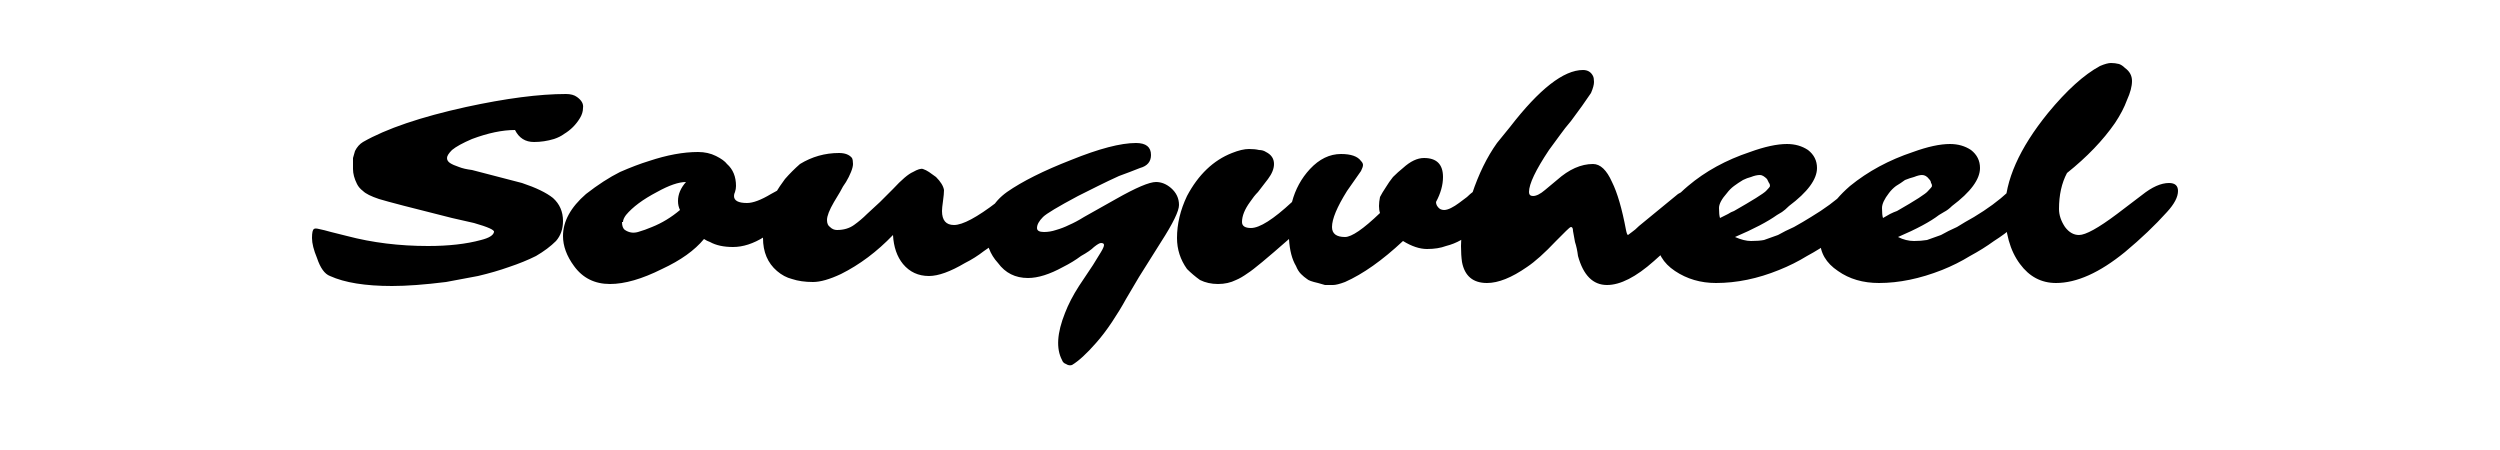<?xml version="1.0" encoding="UTF-8"?>
<svg xmlns="http://www.w3.org/2000/svg" version="1.2" viewBox="0 0 250 45" width="250" height="45">
  <title>New Project</title>
  <style>
		.s0 { fill: #000000 } 
	</style>
  <path id="Souqwheel" class="s0" aria-label="Souqwheel" d="m53.4 14.2q-1.3 0-1.9-1.2-1.9 0-4.3 0.9-1.4 0.6-2 1.1-0.5 0.5-0.5 0.8 0 0.3 0.3 0.5 0.3 0.2 0.9 0.4 0.5 0.2 1.3 0.3 3.9 1 5 1.3 2.1 0.7 3.1 1.5 1 0.9 1 2.3 0 1.2-0.7 2-0.8 0.8-2 1.5-1.2 0.6-2.7 1.1-1.4 0.5-3.1 0.9-1.6 0.3-3.2 0.6-3.2 0.4-5.4 0.4-4 0-6.2-1-0.8-0.3-1.3-1.8-0.5-1.2-0.5-2 0-0.8 0.2-0.9 0.1-0.1 0.5 0 0.5 0.1 1.2 0.3l1.6 0.4q3.8 1 8.1 1 3.1 0 5.3-0.6 1.2-0.3 1.3-0.8 0.1-0.3-2-0.9-0.9-0.2-2.2-0.5-6-1.5-7.3-1.9-1.2-0.4-1.6-0.8-0.4-0.3-0.6-0.7-0.4-0.8-0.4-1.5 0-0.7 0-1.1 0.1-0.4 0.2-0.7 0.3-0.6 0.8-0.9 3.5-2 10.3-3.5 6-1.3 10-1.3 0.7 0 1.1 0.3 0.7 0.5 0.6 1.1 0 0.5-0.3 1-0.3 0.5-0.7 0.9-0.4 0.4-0.9 0.7-0.4 0.3-1 0.5-1 0.3-2 0.3zm20 5.4q0 0.7 1.3 0.7 0.9 0 2.4-0.9l1.1-0.6q0.5-0.3 0.9-0.3 0.4 0 0.6 0.3 0.2 0.2 0.2 0.6 0 0.4-0.3 1-0.2 0.5-0.7 1.1-0.5 0.6-1.1 1.2-0.7 0.5-1.4 1-1.6 1-3.1 1-1.4 0-2.3-0.5-0.3-0.1-0.6-0.3-1.4 1.7-4.2 3-3 1.5-5.2 1.5-2.3 0-3.6-1.8-1.1-1.5-1.1-3 0-2.2 2.3-4.2 1.8-1.4 3.4-2.2 1.6-0.7 2.9-1.1 2.7-0.9 4.9-0.9 1 0 1.8 0.4 0.8 0.4 1.1 0.8 0.9 0.8 0.9 2.2 0 0.3-0.1 0.6-0.1 0.2-0.1 0.4zm-11.1 2.6h-0.1q0 0.6 0.3 0.8 0.6 0.4 1.3 0.2 0.7-0.2 1.4-0.5 1.5-0.6 2.8-1.7-0.2-0.4-0.2-0.9 0-1 0.8-1.9-1.1 0-2.9 1-2.1 1.1-3.1 2.3-0.3 0.4-0.3 0.7zm31.9-1.1q0 1.4 1.2 1.4 1.3 0 4.3-2.3l1.2-1q1.2-1 2.2-1 0.4 0 0.6 0.2 0.1 0.2 0.1 0.5 0 0.4-0.1 0.7-0.2 0.4-0.4 0.7-0.4 0.9-0.8 1.4-0.5 0.5-1 1-0.6 0.5-1.4 1.1-0.8 0.7-1.7 1.3-0.9 0.7-1.9 1.2-2.2 1.3-3.6 1.3-1.6 0-2.6-1.2-0.9-1.1-1-2.9-2.4 2.5-5.2 3.9-1.7 0.8-2.8 0.8-1.2 0-2.1-0.3-0.8-0.2-1.5-0.8-1.4-1.2-1.4-3.3 0-3 2.2-5.9 0.7-0.8 1.5-1.5 1.8-1.1 3.9-1.1 0.9 0 1.3 0.5 0.1 0.2 0.1 0.6 0 0.3-0.2 0.8-0.2 0.5-0.5 1-0.3 0.4-0.6 1-0.3 0.5-0.6 1-0.7 1.2-0.7 1.8 0 0.5 0.3 0.7 0.3 0.3 0.7 0.3 1 0 1.7-0.5 0.7-0.5 1.3-1.1l1.3-1.2 1.3-1.3q1.3-1.4 2-1.7 0.7-0.4 1-0.3 0.3 0.1 0.6 0.3 0.3 0.2 0.7 0.5 0.7 0.7 0.8 1.3 0 0.4-0.1 1.1-0.1 0.7-0.1 1zm13.7 7.5l1.4-2.1q0.5-0.8 0.8-1.3 0.3-0.5 0.3-0.7 0-0.2-0.3-0.2-0.2 0-0.7 0.4-0.4 0.4-1.3 0.9-0.8 0.6-1.8 1.1-2 1.1-3.5 1.1-1.9 0-3-1.5-1.2-1.3-1.2-3.2 0-2.4 2.1-3.9 2.3-1.6 6.4-3.2 4.2-1.7 6.5-1.7 1.5 0 1.5 1.2 0 1-1.1 1.3-1 0.4-2.1 0.8-1.1 0.5-2.1 1l-2 1q-3 1.6-3.5 2.1-0.6 0.6-0.6 1.1 0 0.4 0.7 0.4 0.6 0 1.2-0.2 0.7-0.2 1.3-0.5 0.7-0.3 1.5-0.8l3.2-1.8q3-1.7 4-1.7 0.8 0 1.5 0.6 0.8 0.7 0.8 1.7 0 0.9-1.8 3.7l-2.2 3.5q-0.6 1-1.3 2.2-0.6 1.1-1.4 2.3-0.8 1.2-1.6 2.1-1.4 1.6-2.4 2.2-0.3 0.1-0.6-0.1-0.3-0.1-0.4-0.4-0.9-1.7 0.3-4.7 0.5-1.3 1.4-2.7zm38.2-4.6q-0.7 0.4-1.5 0.6-0.8 0.3-1.9 0.3-1.1 0-2.4-0.8-3.1 2.9-5.8 4.1-0.8 0.3-1.2 0.3-0.4 0-0.8 0-0.4-0.1-0.7-0.2-0.9-0.2-1.1-0.4-0.3-0.2-0.6-0.5-0.3-0.3-0.5-0.8-0.6-1-0.7-2.7-3.3 2.9-4.1 3.4-0.7 0.5-1.2 0.7-0.8 0.4-1.8 0.4-1 0-1.8-0.4-0.7-0.5-1.3-1.1-1-1.4-1-3.1 0-2.1 1-4.2 1.7-3.2 4.5-4.3 1-0.4 1.7-0.4 0.6 0 1 0.1 0.4 0 0.7 0.2 0.8 0.4 0.8 1.2 0 0.7-0.6 1.5-0.6 0.8-1 1.3-0.4 0.4-0.8 1-0.8 1.1-0.8 2 0 0.6 0.9 0.6 1.3 0 4.1-2.6 0.5-1.9 1.8-3.3 1.4-1.5 3.1-1.5 1.5 0 2 0.7 0.2 0.2 0.2 0.4 0 0.2-0.2 0.6l-1.4 2q-1.5 2.4-1.5 3.6 0 1 1.3 1 1 0 3.5-2.4-0.1-0.3-0.1-0.7 0-0.4 0.1-0.9 0.2-0.4 0.6-1 0.3-0.5 0.7-1 0.5-0.5 1-0.9 1.1-1 2.1-1 1.9 0 1.9 1.9 0 1.2-0.7 2.5 0 0.4 0.4 0.7 0.2 0.1 0.4 0.1 0.3 0 0.7-0.2 0.4-0.2 0.8-0.5 0.4-0.3 0.8-0.6 0.3-0.3 0.7-0.6 1.2-1 1.8-1 0.4 0 0.7 0.3 0.5 0.4 0.5 0.6 0 0.2-0.2 0.5-0.1 0.2-0.2 0.5-0.2 0.3-0.5 0.6-0.9 1.3-1.3 1.7-0.4 0.4-0.9 0.9-0.6 0.4-1.2 0.8zm6.8-4.8q0 0.4 0.4 0.4 0.5 0 1.2-0.6l1.2-1q1.8-1.6 3.6-1.6 1.1 0 1.9 1.8 0.8 1.6 1.4 4.8 0.1 0.5 0.2 0.5 0 0 0.4-0.3 0.3-0.2 0.7-0.6 3.4-2.8 3.9-3.2 0.5-0.3 0.8-0.4 0.2-0.1 0.4-0.2 0.5-0.2 0.8-0.2 0.6 0 0.6 0.6 0 0.9-1.2 2.8-1.4 2-3.8 4.1-2.7 2.4-4.7 2.4-2.1 0-2.9-2.9-0.1-0.8-0.3-1.4l-0.2-1.1q0-0.4-0.2-0.4-0.1 0-0.5 0.4l-1 1q-1.7 1.8-2.9 2.6-2.3 1.6-4 1.6-2.1 0-2.5-2.1-0.1-0.7-0.1-1.6 0-1 0.3-2.4 0.3-1.4 0.8-2.8 1-3 2.5-5.1l1.3-1.6q4.4-5.7 7.3-5.7 0.7 0 1 0.6 0.1 0.2 0.1 0.6 0 0.4-0.3 1.1-0.4 0.6-0.9 1.3-0.5 0.7-1.1 1.5-0.6 0.7-1.1 1.4l-1.1 1.5q-2 3-2 4.2zm34.2-1.2q0.7 0 0.7 0.7 0 0.5-0.4 1.2-0.3 0.8-0.9 1.4-0.7 0.7-1.5 1.4-0.8 0.7-1.9 1.4-1.1 0.8-2.4 1.5-1.3 0.8-2.8 1.4-3.2 1.3-6.3 1.3-2.3 0-4.1-1.2-1.8-1.2-1.8-3.1 0-2.8 3.1-5.4 2.6-2.2 6.2-3.4 2.2-0.8 3.7-0.8 1.2 0 2.1 0.6 0.9 0.7 0.9 1.8 0 1.7-2.8 3.8-0.4 0.4-0.7 0.6l-0.5 0.3q-1.4 1-4.2 2.2 0.9 0.4 1.6 0.4 0.8 0 1.3-0.1 0.6-0.2 1.4-0.5 0.7-0.4 1.6-0.8 0.9-0.5 1.7-1 2-1.2 3.4-2.5 0.8-0.7 1.9-1.1 0.4-0.1 0.7-0.1zm-15.1 3.8l0.8-0.4q0.3-0.2 0.6-0.3 2.8-1.6 3.2-2 0.4-0.4 0.4-0.5 0-0.2-0.1-0.3-0.1-0.2-0.2-0.4-0.4-0.4-0.7-0.4-0.4 0-0.9 0.2-0.4 0.1-0.8 0.3-0.5 0.3-0.9 0.6-0.4 0.3-0.7 0.7-0.8 0.9-0.8 1.5 0 0.7 0.1 1zm31.4-3.8q0.6 0 0.6 0.7 0 0.5-0.3 1.2-0.3 0.8-1 1.4-0.6 0.7-1.4 1.4-0.8 0.7-1.9 1.4-1.1 0.8-2.4 1.5-1.3 0.8-2.8 1.4-3.3 1.3-6.3 1.3-2.4 0-4.1-1.2-1.8-1.2-1.8-3.1 0-2.8 3-5.4 2.7-2.2 6.3-3.4 2.2-0.8 3.7-0.8 1.2 0 2.1 0.6 0.9 0.7 0.9 1.8 0 1.7-2.8 3.8-0.4 0.4-0.8 0.6l-0.5 0.3q-1.3 1-4.1 2.2 0.8 0.4 1.6 0.4 0.7 0 1.3-0.1 0.6-0.2 1.4-0.5 0.7-0.4 1.6-0.8 0.8-0.5 1.7-1 2-1.2 3.4-2.5 0.7-0.7 1.9-1.1 0.4-0.1 0.7-0.1zm-15.1 3.8l0.7-0.4q0.4-0.2 0.7-0.3 2.8-1.6 3.1-2 0.4-0.4 0.4-0.5 0-0.2-0.1-0.3 0-0.2-0.2-0.4-0.3-0.4-0.7-0.4-0.3 0-0.8 0.2-0.4 0.1-0.9 0.3-0.4 0.3-0.9 0.6-0.4 0.3-0.7 0.7-0.7 0.9-0.7 1.5 0 0.7 0.1 1zm28.6-3.5q0.9 0 0.9 0.8 0 0.9-1.1 2.1-1.8 2-4.2 4-3.8 3.1-6.9 3.1-2.2 0-3.6-1.9-1.5-2-1.5-5.4 0-4.4 4.3-9.7 2.8-3.4 5.2-4.7 0.7-0.3 1.1-0.3 0.4 0 0.8 0.1 0.3 0.1 0.6 0.4 0.7 0.5 0.7 1.3 0 0.8-0.5 1.9-0.4 1.1-1.2 2.3-1.8 2.6-4.8 5-0.8 1.5-0.8 3.6 0 0.9 0.6 1.8 0.6 0.8 1.4 0.8 1 0 3.8-2.1l2.5-1.9q1.5-1.2 2.7-1.2z"></path>
</svg>
